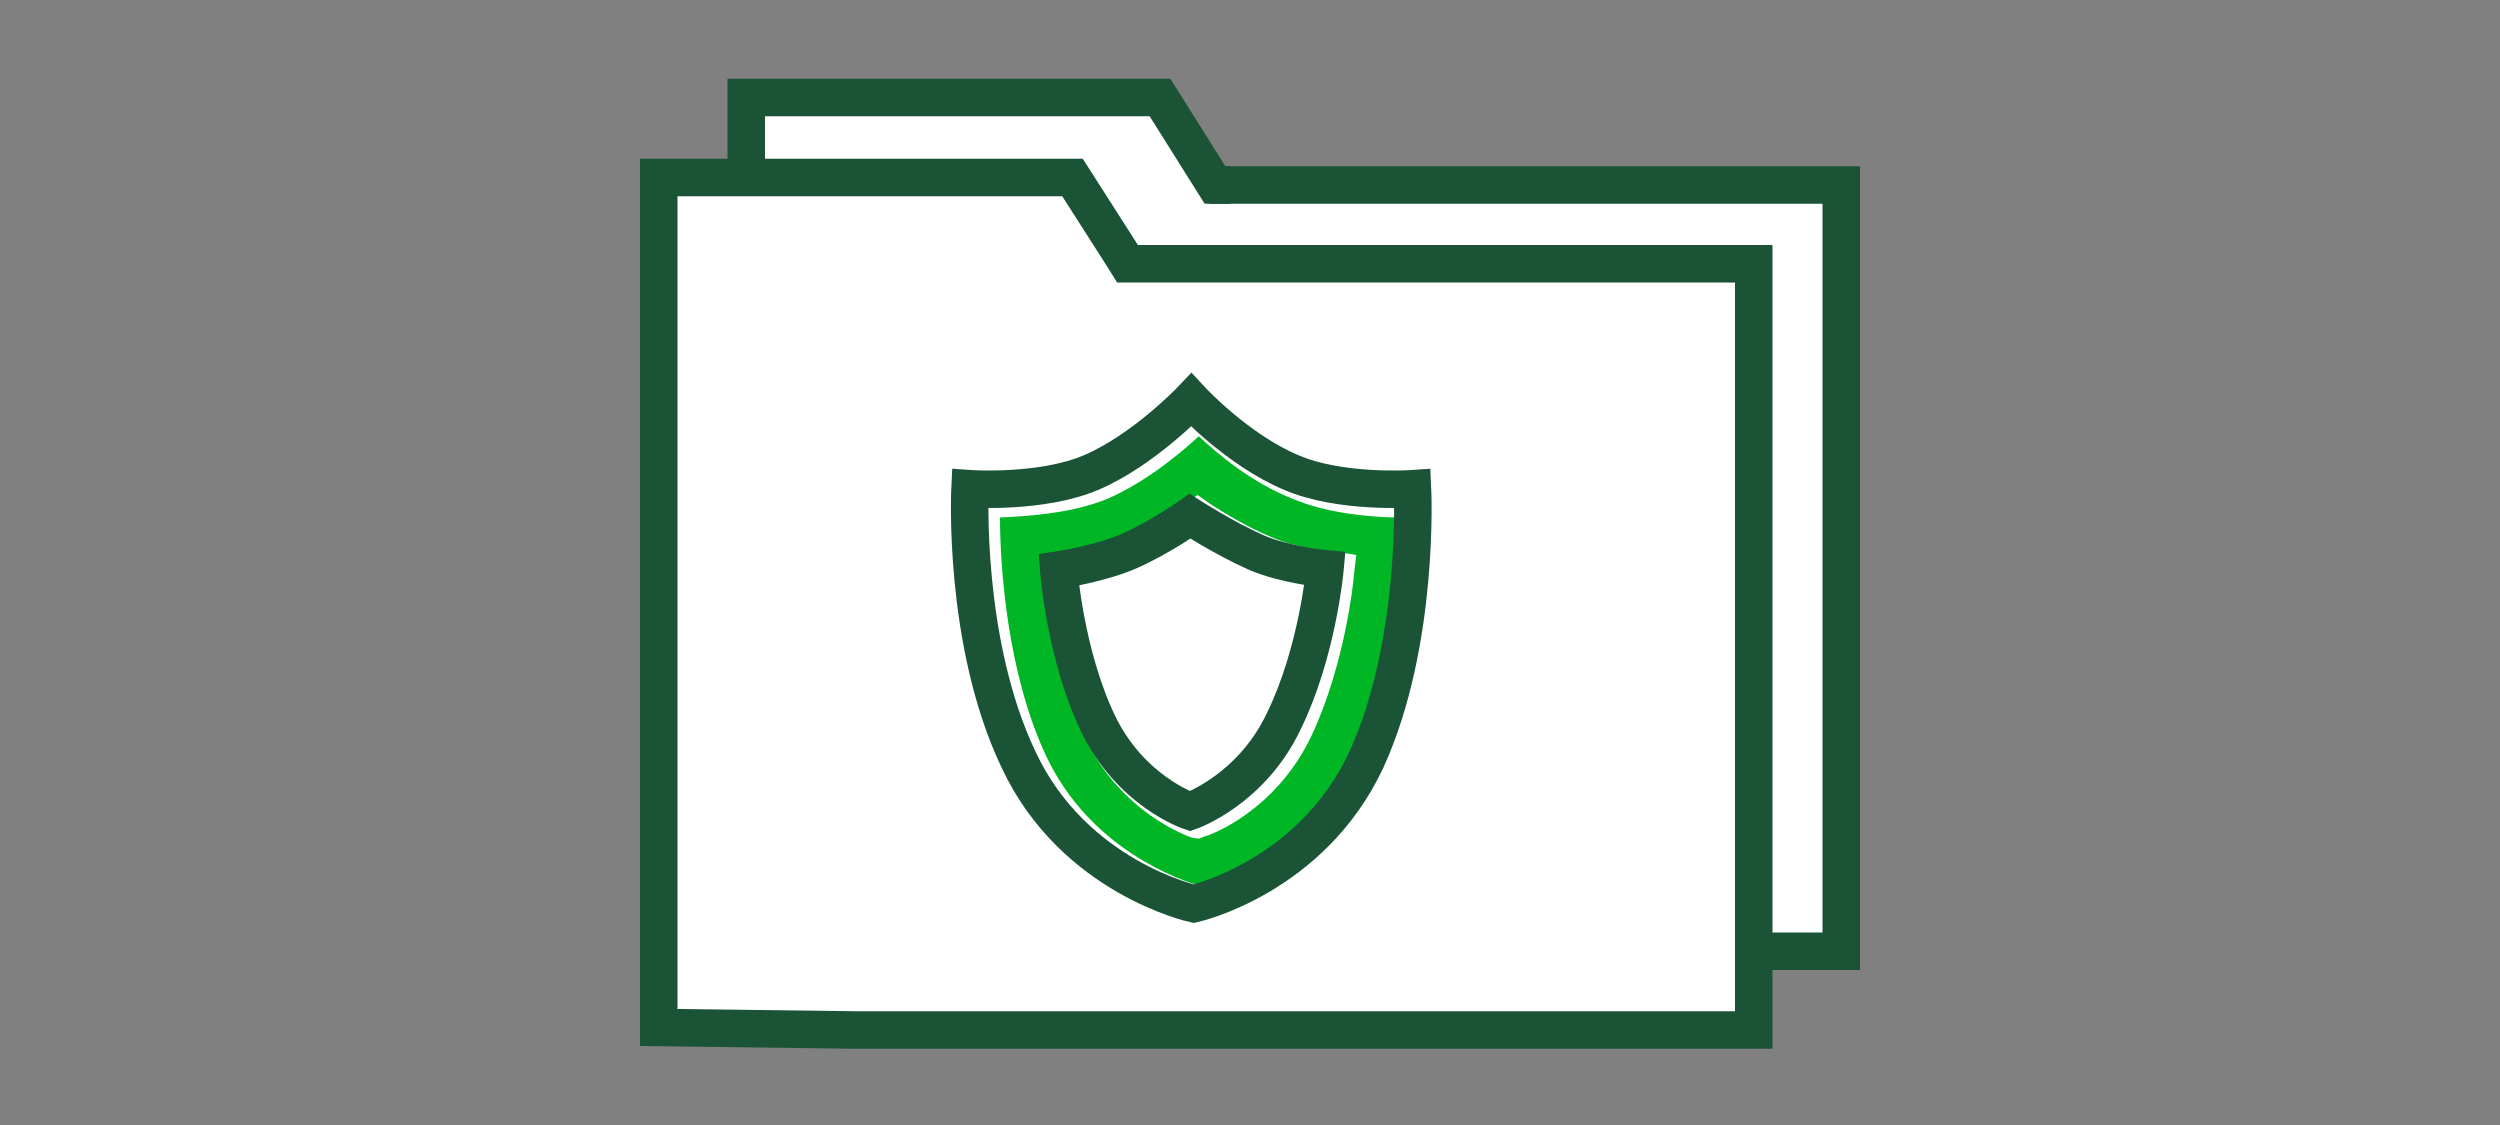 <?xml version="1.0" encoding="utf-8"?>
<!-- Generator: Adobe Illustrator 27.1.1, SVG Export Plug-In . SVG Version: 6.00 Build 0)  -->
<svg version="1.1" id="Layer_1" xmlns="http://www.w3.org/2000/svg" xmlns:xlink="http://www.w3.org/1999/xlink" x="0px" y="0px"
	 viewBox="0 0 200 90" style="enable-background:new 0 0 200 90;" xml:space="preserve">
<rect x="0" y="0" width="200" height="90" fill="#808080" stroke="none"/>
<style type="text/css">
	.st0{fill:#FFFFFF;}
	.st1{fill:none;stroke:#1A5336;stroke-width:3;stroke-miterlimit:10;}
	.st2{fill:#00B624;}
</style>
<g>
	<polyline class="st0" points="53.5,22.1 53.5,83.2 69.2,83.4 141,83.4 141,75.2 142.4,77 148.1,77 148.1,15.7 98,15.7 93.6,8.8 
		60.5,8.8 60.5,15.1 53.5,15.1 53.5,22.1 	"/>
	<polyline class="st1" points="141.6,76.1 147.3,76.1 147.3,14.8 97.2,14.8 96.8,14.8 	"/>
	<polyline class="st1" points="98.4,14.8 97.2,14.8 92.8,7.8 59.7,7.8 59.7,14.8 	"/>
	<polyline class="st1" points="52.7,21.1 52.7,82.2 68.4,82.4 140.3,82.4 140.3,21.1 90.2,21.1 89.7,20.3 85.8,14.2 52.7,14.2 
		52.7,21.1 	"/>
	<g>
		<path class="st2" d="M95.9,34.9c-1.5,1.4-4.3,3.7-7.3,5c-2.9,1.2-6.5,1.4-8.6,1.5c0,3.6,0.5,12.3,3.7,19.1
			c3.5,7.4,10.6,9.9,12.4,10.4c1.7-0.5,8.7-3,12.2-10.4c3.2-6.9,3.7-15.5,3.7-19.1c-2.1,0-5.8-0.3-8.6-1.5
			C100.1,38.6,97.4,36.3,95.9,34.9z M108.5,44.4l-0.2,1.7c0,0.3-0.7,7.1-3.4,12.8c-2.9,6.1-8.3,8-8.5,8l-0.5,0.2L95.3,67
			c-0.2-0.1-5.6-1.9-8.5-8c-2.7-5.7-3.2-12.5-3.2-12.8l-0.1-1.6l1.6-0.3c0,0,3.1-0.5,5.2-1.4c2.3-1,4.5-2.6,4.5-2.6l1-0.7l1,0.7
			c0,0,2.7,1.8,5,2.7c2,0.9,4.9,1.1,4.9,1.1L108.5,44.4z"/>
	</g>
	<path class="st1" d="M106,45.5c0,0-3.2-0.3-5.5-1.3c-2.5-1.1-5.3-2.9-5.3-2.9s-2.4,1.7-4.9,2.8c-2.3,1-5.6,1.5-5.6,1.5
		s0.5,6.7,3.1,12.2s7.4,7.1,7.4,7.1s4.9-1.7,7.5-7.2C105.4,52.2,106,45.5,106,45.5z"/>
	<path class="st1" d="M113,39.1c0,0-5.8,0.4-9.7-1.3c-4.3-1.8-8-5.8-8-5.8s-3.8,4-8,5.8c-4,1.7-9.7,1.3-9.7,1.3s-0.6,12.3,3.9,21.7
		c4.4,9.4,14,11.5,14,11.5s9.4-2.1,13.8-11.5C113.6,51.4,113,39.1,113,39.1z"/>
</g>
</svg>
